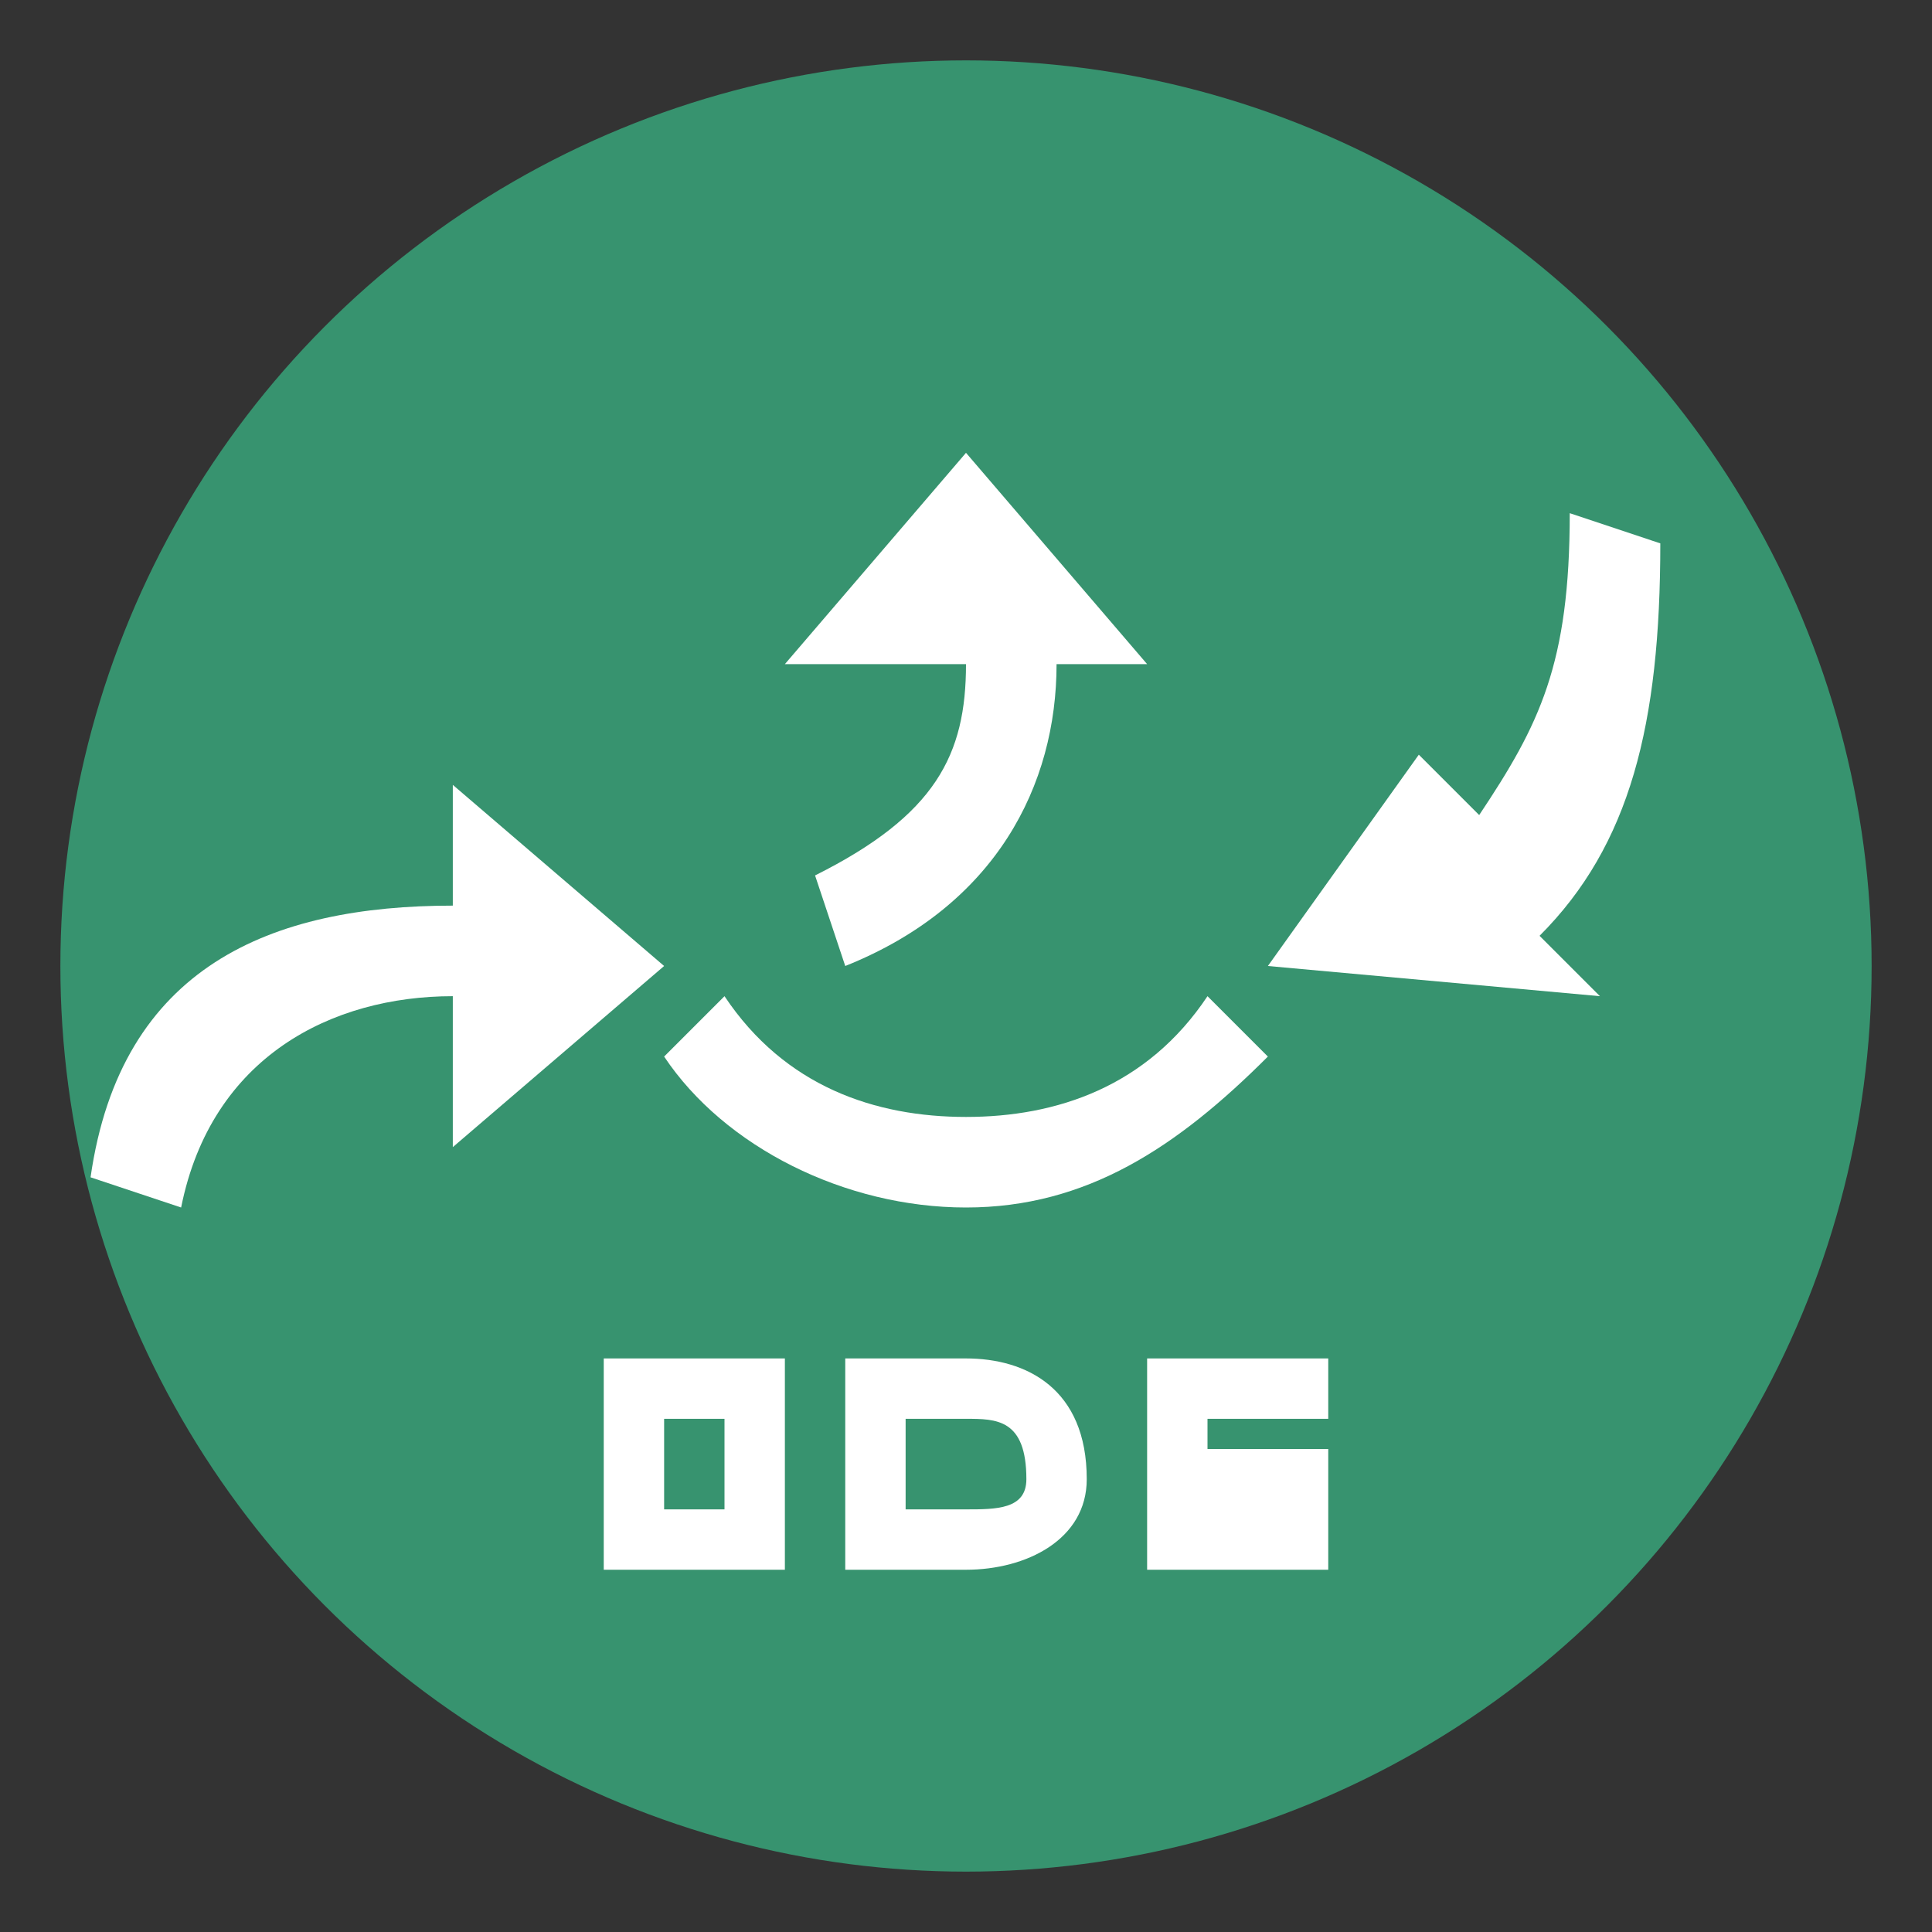 <svg xmlns="http://www.w3.org/2000/svg" width="64" height="64" viewBox="0 0 64 64">
  <rect x="0" y="0" width="64" height="64" fill="#333333" stroke="none"/>
  <!-- Background Circle -->
  <circle cx="32" cy="32" r="30" fill="#37936f"/>
  
  <!-- Recycling Arrow Symbol -->
  <g fill="#ffffff">
    <!-- First Arrow -->
    <path d="M32,15 L38,22 L35,22 C35,26 33,30 28,32 L27,29 C31,27 32,25 32,22 L26,22 L32,15 Z"/>
    
    <!-- Second Arrow -->
    <path d="M22,32 L15,38 L15,33 C11,33 7,35 6,40 L3,39 C4,32 9,30 15,30 L15,26 L22,32 Z"/>
    
    <!-- Third Arrow -->
    <path d="M42,32 L47,25 L49,27 C51,24 52,22 52,17 L55,18 C55,24 54,28 51,31 L53,33 L42,32 Z"/>
    
    <!-- Leaf Element Integrated into Design -->
    <path d="M32,40 C28,40 24,38 22,35 L24,33 C26,36 29,37 32,37 C35,37 38,36 40,33 L42,35 C39,38 36,40 32,40 Z"/>
  </g>
  
  <!-- ECB Initial Letters (Stylized) -->
  <g fill="#ffffff">
    <path d="M26,45 L26,52 L20,52 L20,45 L26,45 Z M24,47 L22,47 L22,50 L24,50 L24,47 Z"/>
    <path d="M32,45 C34,45 36,46 36,49 C36,51 34,52 32,52 L28,52 L28,45 L32,45 Z M32,47 L30,47 L30,50 L32,50 C33,50 34,50 34,49 C34,47 33,47 32,47 Z"/>
    <path d="M44,45 L44,47 L40,47 L40,48 L44,48 L44,52 L38,52 L38,45 L44,45 Z"/>
  </g>
</svg>
